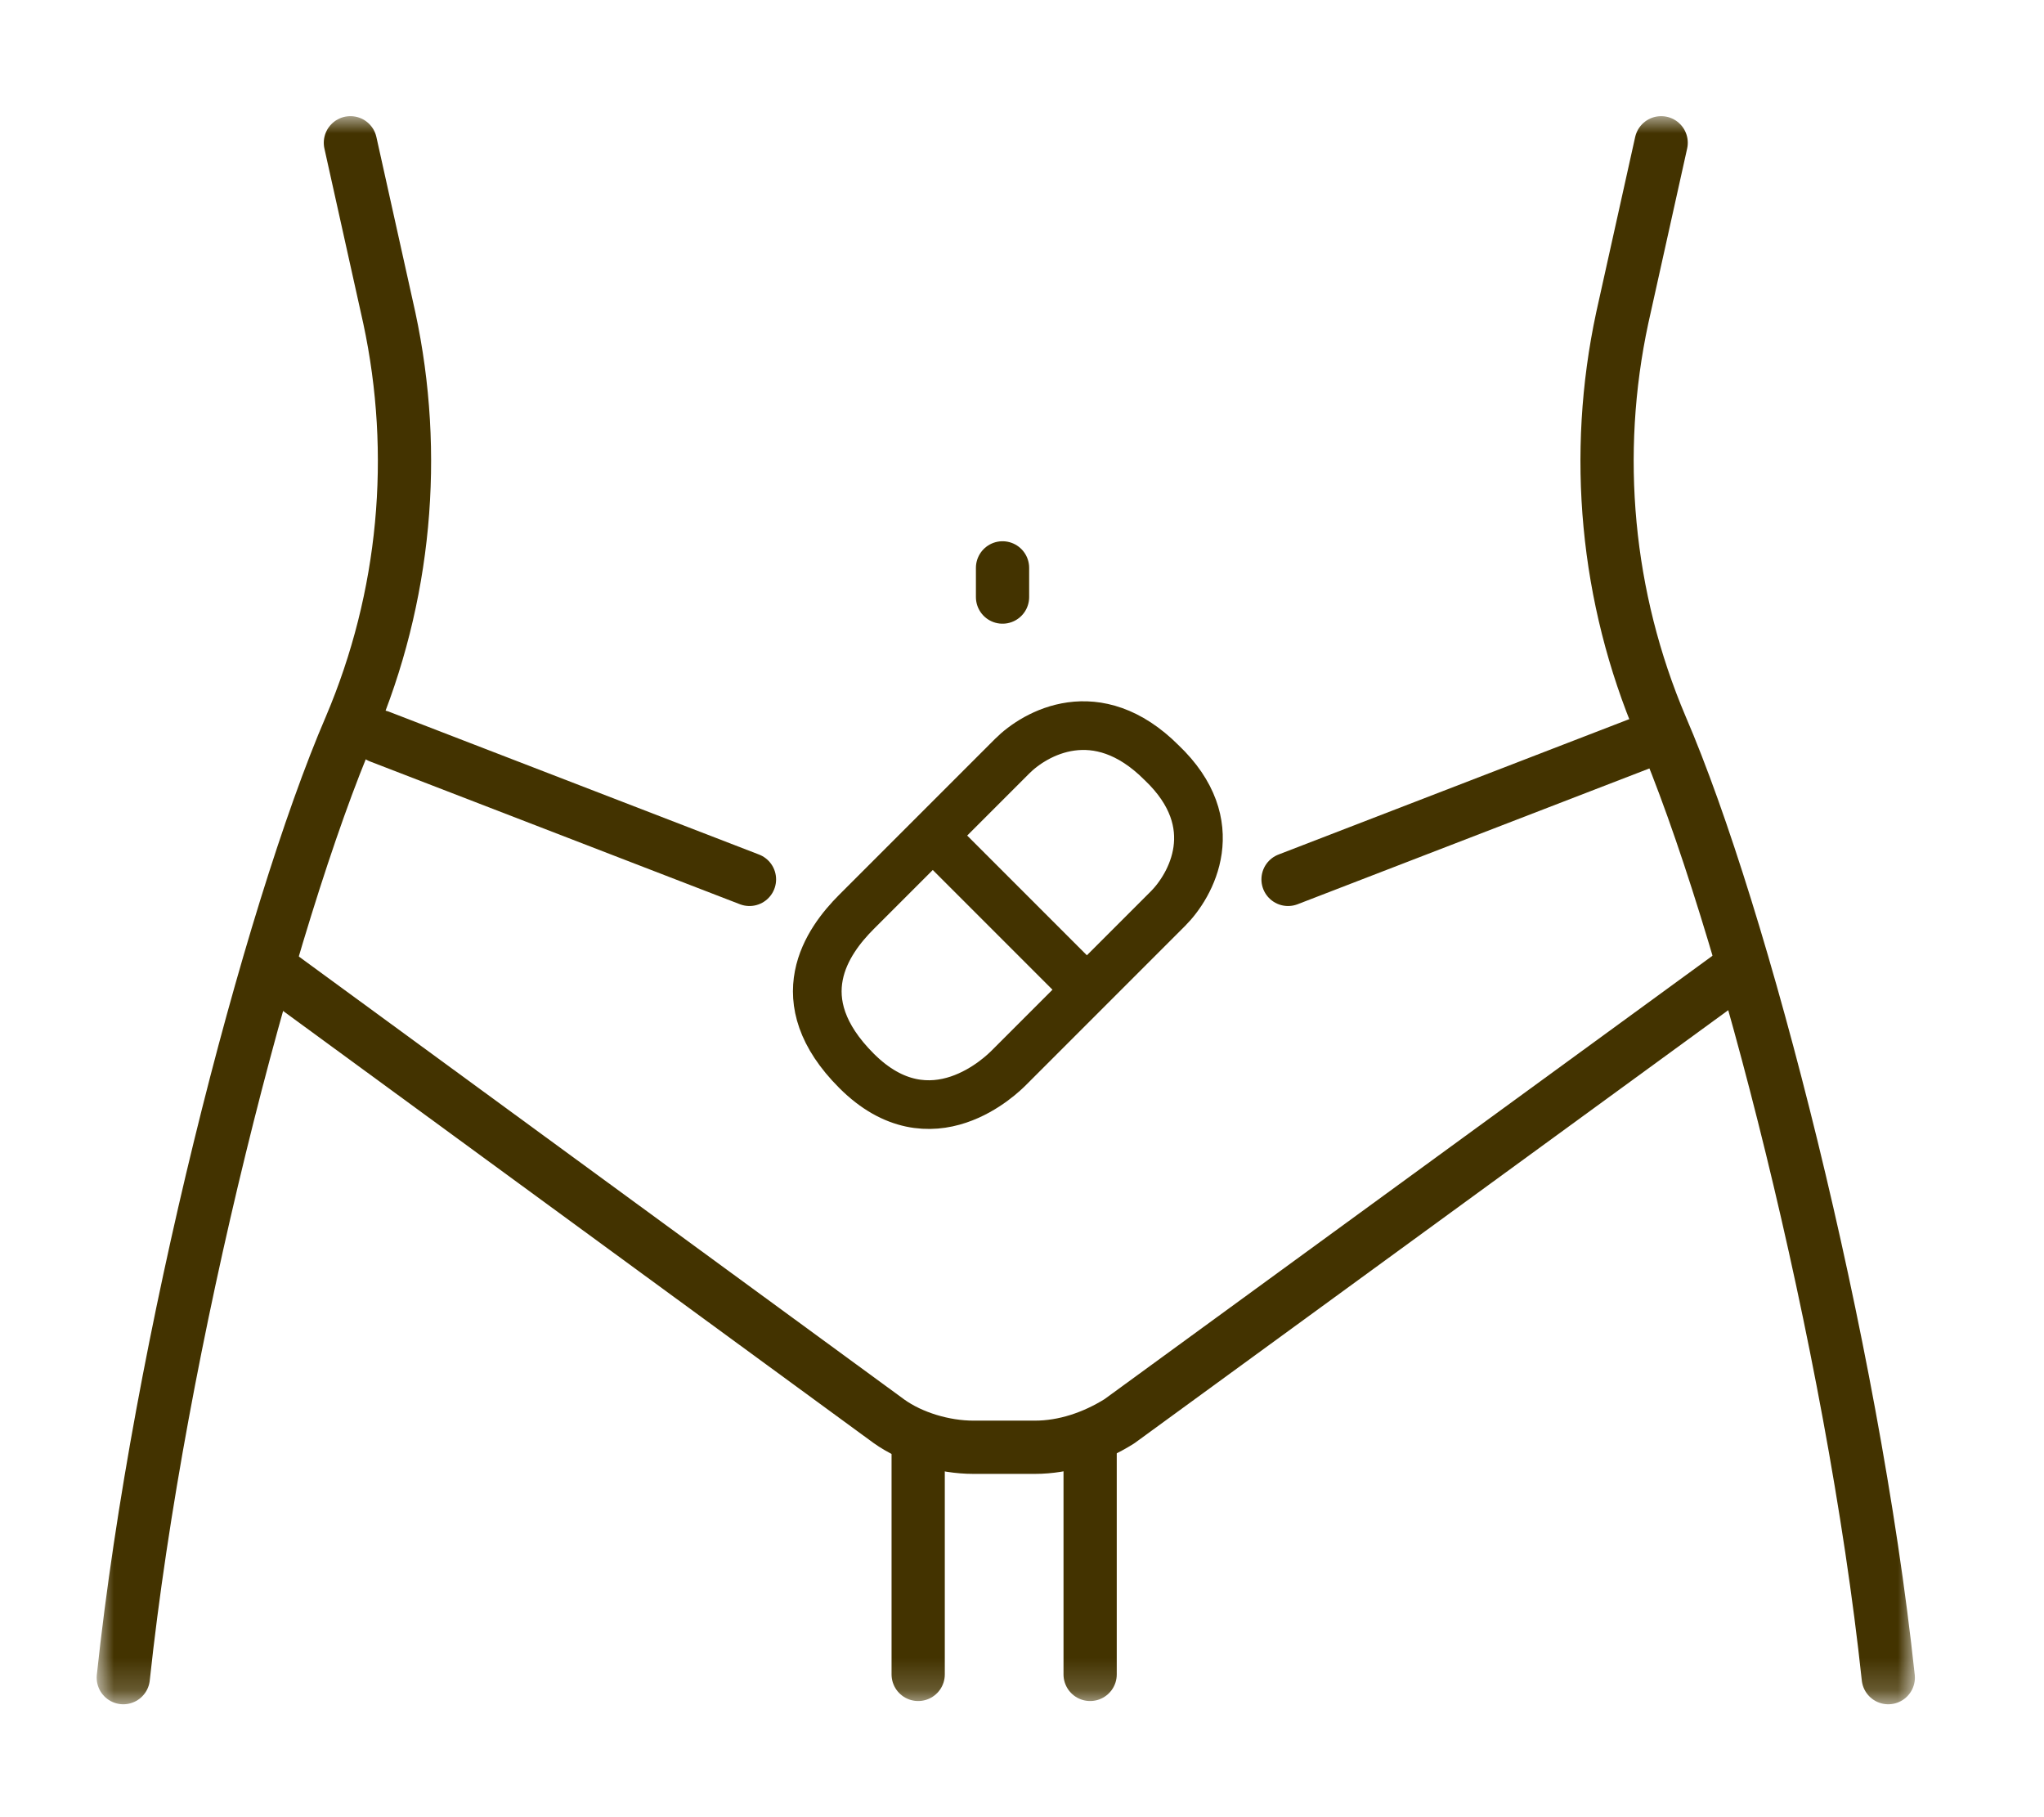 <?xml version="1.0" encoding="UTF-8"?> <svg xmlns="http://www.w3.org/2000/svg" xmlns:xlink="http://www.w3.org/1999/xlink" version="1.1" id="Layer_1" x="0px" y="0px" width="63px" height="56px" viewBox="0 0 63 56" style="enable-background:new 0 0 63 56;" xml:space="preserve"> <style type="text/css"> .st0{fill:#FFFFFF;filter:url(#Adobe_OpacityMaskFilter);} .st1{mask:url(#mask0_0_1_00000134250178347445790230000007647882108626853270_);} .st2{fill:none;stroke:#433300;stroke-width:1.641;stroke-linecap:round;stroke-linejoin:round;stroke-miterlimit:10;} .st3{fill:none;stroke:#433300;stroke-width:1.5;} </style> <defs> <filter id="Adobe_OpacityMaskFilter" filterUnits="userSpaceOnUse" x="3" y="3.6" width="56" height="48.9"> <feColorMatrix type="matrix" values="1 0 0 0 0 0 1 0 0 0 0 0 1 0 0 0 0 0 1 0"></feColorMatrix> </filter> </defs> <mask maskUnits="userSpaceOnUse" x="3" y="3.6" width="56" height="48.9" id="mask0_0_1_00000134250178347445790230000007647882108626853270_"> <path class="st0" d="M3,0h56v56H3V0z"></path> </mask> <g class="st1"> <path class="st2" d="M10.8,4.4L12,9.8c0.9,4.2,0.5,8.6-1.2,12.6c-2.5,5.8-5.9,19-7,29.3"></path> <path class="st2" d="M51.2,4.4L50,9.8c-0.9,4.2-0.5,8.6,1.2,12.6c2.5,5.8,5.9,19,7,29.3"></path> <path class="st3" d="M33.4,30.4l-4.5-4.5 M26.4,28.1c-0.9,0.9-2.2,2.7,0,4.9c2.3,2.3,4.5,0.1,4.7-0.1c0.2-0.2,3.3-3.3,4.9-4.9 c0.7-0.7,1.8-2.6-0.2-4.5c-2-2-3.9-0.9-4.6-0.2L26.4,28.1z"></path> <path class="st2" d="M28.3,51.6v-7"></path> <path class="st2" d="M33.6,51.6v-7"></path> <path class="st2" d="M30.9,17.5v0.9"></path> <path class="st2" d="M8.4,29.9l19,13.9c0.7,0.5,1.7,0.8,2.6,0.8h1.9c0.9,0,1.8-0.3,2.6-0.8l19.2-14"></path> <path class="st2" d="M23.1,27.1l-11.4-4.4"></path> <path class="st2" d="M39.7,27.1l11.4-4.4"></path> </g> </svg> 